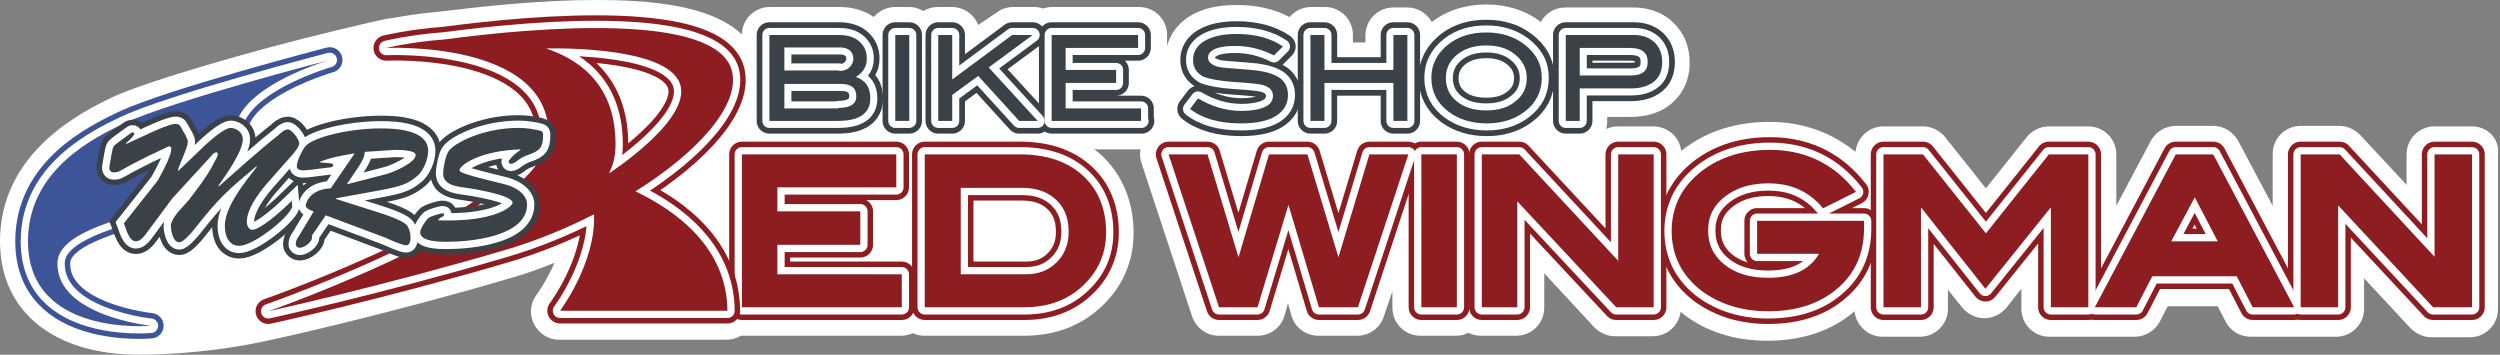 <?xml version="1.0" encoding="utf-8"?>
<!-- Generator: Adobe Illustrator 22.1.0, SVG Export Plug-In . SVG Version: 6.00 Build 0)  -->
<svg version="1.1" id="レイヤー_1" xmlns="http://www.w3.org/2000/svg" xmlns:xlink="http://www.w3.org/1999/xlink" x="0px"
	 y="0px" width="500.4px" height="71px" viewBox="0 0 500.4 71" style="enable-background:new 0 0 500.4 71;" xml:space="preserve">
<rect x="0" y="0" width="500.4" height="71" fill="#808080" stroke="none"/>
<style type="text/css">
	.st0{fill:#FFFFFF;}
	.st1{fill:#231815;}
	.st2{fill:#3A4247;stroke:#3A4247;stroke-width:5.091;stroke-linejoin:round;stroke-miterlimit:10;}
	.st3{fill:#231815;stroke:#FFFFFF;stroke-width:2.811;stroke-linejoin:round;stroke-miterlimit:10;}
	.st4{fill:#3A4247;}
	.st5{fill:#E50012;}
	.st6{fill:#8E1D22;stroke:#8E1D22;stroke-width:5.091;stroke-linejoin:round;stroke-miterlimit:10;}
	.st7{fill:#E50012;stroke:#FFFFFF;stroke-width:2.909;stroke-linejoin:round;stroke-miterlimit:10;}
	.st8{fill:#8E1D22;}
	.st9{fill:#182987;}
	.st10{fill:#3D5498;stroke:#3D5498;stroke-width:5.091;stroke-linejoin:round;stroke-miterlimit:10;}
	.st11{fill:#182987;stroke:#FFFFFF;stroke-width:2.909;stroke-linejoin:round;stroke-miterlimit:10;}
	.st12{fill:#3D5498;}
	.st13{fill:#3A4247;stroke:#3A4247;stroke-width:5.091;stroke-miterlimit:10;}
	.st14{fill:#121659;stroke:#FFFFFF;stroke-width:2.909;stroke-miterlimit:10;}
</style>
<g>
	<g>
		<path class="st0" d="M494.8,25.3h-7.5c-3.1,0-5.6,2.5-5.6,5.6v6.1l-9.3-10c-1.1-1.1-2.6-1.8-4.1-1.8h-7.8c-3.1,0-5.6,2.5-5.6,5.6
			v10.4l-6.9-13c-1-1.8-2.9-3-5-3h-7.5c-2.1,0-4,1.2-5,3l-6.9,13V30.9c0-3.1-2.5-5.6-5.6-5.6h-7.9c-1.7,0-3.3,0.8-4.4,2.1l-8.2,10.3
			l-8.2-10.3c-1.1-1.3-2.7-2.1-4.4-2.1H377c-2.9,0-5.3,2.2-5.6,5.1c-4.8-3.9-10.6-6-17.2-6c-6.6,0-12.3,1.8-16.9,5.2
			c-0.3,0.2-0.5,0.4-0.8,0.6c-0.3-2.8-2.7-4.9-5.6-4.9h-7.1c-0.8,0-1.6,0.2-2.3,0.5c0.1-0.5,0.2-1,0.2-1.5v-0.9h4.6
			c3.4,0,6.2-0.9,8.3-2.7c1.6-1.4,3.6-3.9,3.6-8.2c0-3.2-1.1-5.9-3.3-8c-1.4-1.4-4-3-8-3h-13.6c-2.1,0-4,1.2-4.9,2.9
			c-3-2.3-6.7-3.5-10.9-3.5c-4.2,0-7.9,1.2-10.9,3.5c0,0,0,0,0,0c-1-1.7-2.8-2.9-4.9-2.9h-2.8c-3.1,0-5.6,2.5-5.6,5.6v1.4h-2.5V7
			c0-3.1-2.5-5.6-5.6-5.6h-2.8c-1.7,0-3.2,0.8-4.3,2c-3-1.6-6.6-2.4-10.5-2.4c-3.9,0-6.9,0.7-9.4,2.2c-2.4,1.5-3.9,3.5-4.6,6V7
			c0-3.1-2.5-5.6-5.6-5.6h-17.3c-0.7,0-1.3,0.1-1.9,0.3c-0.6-0.2-1.2-0.3-1.9-0.3h-4.1c-1.2,0-2.4,0.4-3.3,1.1L195.8,5
			c-0.8-2.1-2.9-3.6-5.3-3.6h-2.8c-1.1,0-2,0.3-2.9,0.8C184,1.7,183,1.4,182,1.4h-2.8c-1.7,0-3.3,0.8-4.3,2c-1.9-1.3-4.2-2-6.9-2
			h-13.9c-3.1,0-5.6,2.5-5.6,5.5C142.1,0.8,129.3,0,119.3,0c-11,0-22.9,1.3-31.1,2.3c-4.4,0.4-8,1-10.2,1.4c0,0,0,0,0,0
			c0,0-0.1,0-0.2,0c-1.2,0.2-1.8,0.4-1.9,0.4c0,0-0.1,0-0.1,0c-3.9,0.9-12.6,2.9-21.9,5.4c-12.6,3.4-26.5,7.6-31.5,10
			C16.9,22.2,0,30.2,0,48.3C0,62.3,10.7,71,27.8,71c0,0,12.8,0.2,27-3.1c0.2,0,22.9-5,47.6-12.3c2.8-0.8,5.7-1.8,8.6-3
			c-1.6,3.6-3.5,6.3-3.6,6.4c-1.3,1.7-1.5,4-0.5,5.9c1,1.9,2.9,3.1,5,3.1h33.5c1.1,0,2.1-0.3,2.9-0.8c0,0,0.1,0,0.1,0h32
			c0.8,0,1.6-0.2,2.3-0.5c0.7,0.3,1.5,0.5,2.3,0.5h20c5.9,0,10.9-1.8,15-5.4c4.5-4,6.9-9.2,6.9-15.2c0-6.3-2.3-11.7-6.5-15.6
			c-0.4-0.4-0.9-0.8-1.4-1.1h9.3c-0.2,0.9-0.1,1.9,0.2,2.8l10.1,30.6c0.8,2.3,2.9,3.9,5.3,3.9h7.8c2.5,0,4.7-1.6,5.4-4l0.7-2.5
			l0.7,2.5c0.7,2.4,2.9,4,5.4,4h7.8c2.4,0,4.6-1.6,5.3-3.9l1.7-5v3.3c0,3.1,2.5,5.6,5.6,5.6h7.1c0.9,0,1.8-0.2,2.5-0.6
			c0.8,0.4,1.6,0.6,2.5,0.6h7.1c3.1,0,5.6-2.5,5.6-5.6v-6.9l10,10.8c1.1,1.1,2.6,1.8,4.1,1.8h7.6c2.9,0,5.2-2.1,5.6-4.9
			c0.2,0.2,0.5,0.4,0.7,0.6c4.5,3.4,10.1,5.2,16.6,5.2c7.1,0,13-2,17.5-5.9c0,0,0,0,0,0c0.3,2.8,2.7,5.1,5.6,5.1h7.5
			c3.1,0,5.6-2.5,5.6-5.6v-3.8l2.9,3.6c1.1,1.3,2.7,2.1,4.4,2.1c0,0,0,0,0,0c1.7,0,3.3-0.8,4.4-2.1l3-3.8v4c0,3.1,2.5,5.6,5.6,5.6
			h7.5c0.2,0,0.4,0,0.7,0c0.2,0,0.4,0,0.6,0h8.3c2.1,0,4-1.2,5-3l1.6-3.1h10l1.6,3.1c1,1.9,2.9,3,5,3h8.3c0.2,0,0.4,0,0.6,0
			c0.2,0,0.4,0,0.7,0h7.5c3.1,0,5.6-2.5,5.6-5.6v-6.1l9.3,10c1.1,1.1,2.6,1.8,4.1,1.8h7.8c3.1,0,5.6-2.5,5.6-5.6V30.9
			C500.4,27.8,497.9,25.3,494.8,25.3z"/>
	</g>
	<g>
		<g>
			<path class="st1" d="M171.3,15.4c2,0.7,2.9,2.1,2.9,4.3c0,3-2.2,4.5-6.5,4.5h-13.7V7h13.9c1.7,0,3.1,0.4,4.1,1.3
				c1,0.9,1.5,2,1.5,3.4C173.5,13.3,172.8,14.5,171.3,15.4z M168,14.2c0.8,0,1.5-0.2,2-0.7c0.5-0.5,0.8-1,0.8-1.7
				c0-0.7-0.2-1.3-0.7-1.7c-0.5-0.4-1.1-0.6-1.9-0.6h-11.2v4.6H168z M167.8,21.6c2.4,0,3.6-0.8,3.6-2.3c0-1.7-1-2.5-3.1-2.5h-11.3
				v4.9H167.8z"/>
			<path class="st1" d="M182,24.2h-2.8V7h2.8V24.2z"/>
			<path class="st1" d="M207.7,24.2H204l-8.2-9l-5.2,3.8v5.2h-2.8V7h2.8v8.9l12-8.9h4.1l-8.8,6.5L207.7,24.2z"/>
			<path class="st1" d="M228.5,24.2h-18V7h17.3v2.6h-14.5V14h10.1v2.6h-10.1v5.1h15.1V24.2z"/>
			<path class="st1" d="M255,11.1c-2.5-1.3-5.1-1.9-7.8-1.9c-1.8,0-3.1,0.2-4,0.6c-0.9,0.4-1.4,1-1.4,1.7c0,0.8,0.5,1.3,1.5,1.7
				c0.7,0.3,1.9,0.4,3.5,0.5c2.4,0.2,3.9,0.3,4.7,0.4c2.2,0.3,3.7,0.8,4.8,1.6c1,0.8,1.5,1.9,1.5,3.3c0,1.8-0.8,3.2-2.4,4.2
				c-1.6,1-3.9,1.5-7,1.5c-4.4,0-7.8-1-10.2-2.9l1.6-2.1c2.7,1.6,5.6,2.5,8.7,2.5c2,0,3.6-0.3,4.7-0.8c1.1-0.5,1.6-1.3,1.6-2.2
				c0-1.1-0.7-1.8-2.1-2.2c-0.7-0.2-2.7-0.4-5.9-0.6c-2.8-0.2-4.8-0.6-6-1.1c-1.3-0.7-2-1.8-2-3.3c0-1.6,0.8-2.9,2.3-3.8
				c1.5-0.9,3.6-1.4,6.4-1.4c3.7,0,6.8,0.8,9.3,2.5L255,11.1z"/>
			<path class="st1" d="M281.7,24.2h-2.8v-7.6h-13.8v7.6h-2.8V7h2.8v7h13.8V7h2.8V24.2z"/>
			<path class="st1" d="M308.6,15.6c0,2.8-1.2,5.1-3.5,6.8c-2,1.5-4.5,2.3-7.5,2.3c-3,0-5.6-0.8-7.6-2.3c-2.3-1.7-3.5-4-3.5-6.8
				c0-2.8,1.2-5,3.5-6.8c2.1-1.6,4.6-2.3,7.5-2.3c3,0,5.5,0.8,7.5,2.3C307.4,10.6,308.6,12.8,308.6,15.6z M305.6,15.6
				c0-2-0.9-3.6-2.6-4.9c-1.5-1.1-3.3-1.6-5.5-1.6c-2.4,0-4.3,0.6-5.8,1.8c-1.5,1.2-2.3,2.8-2.3,4.7c0,1.9,0.7,3.5,2.2,4.7
				c1.5,1.2,3.4,1.8,5.9,1.8c2.4,0,4.4-0.6,5.8-1.8C304.9,19.1,305.6,17.5,305.6,15.6z"/>
			<path class="st1" d="M327,7c1.8,0,3.1,0.5,4.2,1.5c1,1,1.5,2.3,1.5,3.9c0,1.7-0.5,3-1.6,3.9c-1.1,0.9-2.6,1.4-4.7,1.4h-10.2v6.5
				h-2.8V7H327z M326.5,15.1c2.2,0,3.3-0.9,3.3-2.7c0-1.9-1.2-2.8-3.5-2.8h-10.1v5.5H326.5z"/>
		</g>
	</g>
	<g>
		<path class="st2" d="M171.3,15.4c2,0.7,2.9,2.1,2.9,4.3c0,3-2.2,4.5-6.5,4.5h-13.7V7h13.9c1.7,0,3.1,0.4,4.1,1.3
			c1,0.9,1.5,2,1.5,3.4C173.5,13.3,172.8,14.5,171.3,15.4z M168,14.2c0.8,0,1.5-0.2,2-0.7c0.5-0.5,0.8-1,0.8-1.7
			c0-0.7-0.2-1.3-0.7-1.7c-0.5-0.4-1.1-0.6-1.9-0.6h-11.2v4.6H168z M167.8,21.6c2.4,0,3.6-0.8,3.6-2.3c0-1.7-1-2.5-3.1-2.5h-11.3
			v4.9H167.8z"/>
		<path class="st2" d="M182,24.2h-2.8V7h2.8V24.2z"/>
		<path class="st2" d="M207.7,24.2H204l-8.2-9l-5.2,3.8v5.2h-2.8V7h2.8v8.9l12-8.9h4.1l-8.8,6.5L207.7,24.2z"/>
		<path class="st2" d="M228.5,24.2h-18V7h17.3v2.6h-14.5V14h10.1v2.6h-10.1v5.1h15.1V24.2z"/>
		<path class="st2" d="M255,11.1c-2.5-1.3-5.1-1.9-7.8-1.9c-1.8,0-3.1,0.2-4,0.6c-0.9,0.4-1.4,1-1.4,1.7c0,0.8,0.5,1.3,1.5,1.7
			c0.7,0.3,1.9,0.4,3.5,0.5c2.4,0.2,3.9,0.3,4.7,0.4c2.2,0.3,3.7,0.8,4.8,1.6c1,0.8,1.5,1.9,1.5,3.3c0,1.8-0.8,3.2-2.4,4.2
			c-1.6,1-3.9,1.5-7,1.5c-4.4,0-7.8-1-10.2-2.9l1.6-2.1c2.7,1.6,5.6,2.5,8.7,2.5c2,0,3.6-0.3,4.7-0.8c1.1-0.5,1.6-1.3,1.6-2.2
			c0-1.1-0.7-1.8-2.1-2.2c-0.7-0.2-2.7-0.4-5.9-0.6c-2.8-0.2-4.8-0.6-6-1.1c-1.3-0.7-2-1.8-2-3.3c0-1.6,0.8-2.9,2.3-3.8
			c1.5-0.9,3.6-1.4,6.4-1.4c3.7,0,6.8,0.8,9.3,2.5L255,11.1z"/>
		<path class="st2" d="M281.7,24.2h-2.8v-7.6h-13.8v7.6h-2.8V7h2.8v7h13.8V7h2.8V24.2z"/>
		<path class="st2" d="M308.6,15.6c0,2.8-1.2,5.1-3.5,6.8c-2,1.5-4.5,2.3-7.5,2.3c-3,0-5.6-0.8-7.6-2.3c-2.3-1.7-3.5-4-3.5-6.8
			c0-2.8,1.2-5,3.5-6.8c2.1-1.6,4.6-2.3,7.5-2.3c3,0,5.5,0.8,7.5,2.3C307.4,10.6,308.6,12.8,308.6,15.6z M305.6,15.6
			c0-2-0.9-3.6-2.6-4.9c-1.5-1.1-3.3-1.6-5.5-1.6c-2.4,0-4.3,0.6-5.8,1.8c-1.5,1.2-2.3,2.8-2.3,4.7c0,1.9,0.7,3.5,2.2,4.7
			c1.5,1.2,3.4,1.8,5.9,1.8c2.4,0,4.4-0.6,5.8-1.8C304.9,19.1,305.6,17.5,305.6,15.6z"/>
		<path class="st2" d="M327,7c1.8,0,3.1,0.5,4.2,1.5c1,1,1.5,2.3,1.5,3.9c0,1.7-0.5,3-1.6,3.9c-1.1,0.9-2.6,1.4-4.7,1.4h-10.2v6.5
			h-2.8V7H327z M326.5,15.1c2.2,0,3.3-0.9,3.3-2.7c0-1.9-1.2-2.8-3.5-2.8h-10.1v5.5H326.5z"/>
	</g>
	<g>
		<g>
			<path class="st3" d="M171.3,15.4c2,0.7,2.9,2.1,2.9,4.3c0,3-2.2,4.5-6.5,4.5h-13.7V7h13.9c1.7,0,3.1,0.4,4.1,1.3
				c1,0.9,1.5,2,1.5,3.4C173.5,13.3,172.8,14.5,171.3,15.4z M168,14.2c0.8,0,1.5-0.2,2-0.7c0.5-0.5,0.8-1,0.8-1.7
				c0-0.7-0.2-1.3-0.7-1.7c-0.5-0.4-1.1-0.6-1.9-0.6h-11.2v4.6H168z M167.8,21.6c2.4,0,3.6-0.8,3.6-2.3c0-1.7-1-2.5-3.1-2.5h-11.3
				v4.9H167.8z"/>
			<path class="st3" d="M182,24.2h-2.8V7h2.8V24.2z"/>
			<path class="st3" d="M207.7,24.2H204l-8.2-9l-5.2,3.8v5.2h-2.8V7h2.8v8.9l12-8.9h4.1l-8.8,6.5L207.7,24.2z"/>
			<path class="st3" d="M228.5,24.2h-18V7h17.3v2.6h-14.5V14h10.1v2.6h-10.1v5.1h15.1V24.2z"/>
			<path class="st3" d="M255,11.1c-2.5-1.3-5.1-1.9-7.8-1.9c-1.8,0-3.1,0.2-4,0.6c-0.9,0.4-1.4,1-1.4,1.7c0,0.8,0.5,1.3,1.5,1.7
				c0.7,0.3,1.9,0.4,3.5,0.5c2.4,0.2,3.9,0.3,4.7,0.4c2.2,0.3,3.7,0.8,4.8,1.6c1,0.8,1.5,1.9,1.5,3.3c0,1.8-0.8,3.2-2.4,4.2
				c-1.6,1-3.9,1.5-7,1.5c-4.4,0-7.8-1-10.2-2.9l1.6-2.1c2.7,1.6,5.6,2.5,8.7,2.5c2,0,3.6-0.3,4.7-0.8c1.1-0.5,1.6-1.3,1.6-2.2
				c0-1.1-0.7-1.8-2.1-2.2c-0.7-0.2-2.7-0.4-5.9-0.6c-2.8-0.2-4.8-0.6-6-1.1c-1.3-0.7-2-1.8-2-3.3c0-1.6,0.8-2.9,2.3-3.8
				c1.5-0.9,3.6-1.4,6.4-1.4c3.7,0,6.8,0.8,9.3,2.5L255,11.1z"/>
			<path class="st3" d="M281.7,24.2h-2.8v-7.6h-13.8v7.6h-2.8V7h2.8v7h13.8V7h2.8V24.2z"/>
			<path class="st3" d="M308.6,15.6c0,2.8-1.2,5.1-3.5,6.8c-2,1.5-4.5,2.3-7.5,2.3c-3,0-5.6-0.8-7.6-2.3c-2.3-1.7-3.5-4-3.5-6.8
				c0-2.8,1.2-5,3.5-6.8c2.1-1.6,4.6-2.3,7.5-2.3c3,0,5.5,0.8,7.5,2.3C307.4,10.6,308.6,12.8,308.6,15.6z M305.6,15.6
				c0-2-0.9-3.6-2.6-4.9c-1.5-1.1-3.3-1.6-5.5-1.6c-2.4,0-4.3,0.6-5.8,1.8c-1.5,1.2-2.3,2.8-2.3,4.7c0,1.9,0.7,3.5,2.2,4.7
				c1.5,1.2,3.4,1.8,5.9,1.8c2.4,0,4.4-0.6,5.8-1.8C304.9,19.1,305.6,17.5,305.6,15.6z"/>
			<path class="st3" d="M327,7c1.8,0,3.1,0.5,4.2,1.5c1,1,1.5,2.3,1.5,3.9c0,1.7-0.5,3-1.6,3.9c-1.1,0.9-2.6,1.4-4.7,1.4h-10.2v6.5
				h-2.8V7H327z M326.5,15.1c2.2,0,3.3-0.9,3.3-2.7c0-1.9-1.2-2.8-3.5-2.8h-10.1v5.5H326.5z"/>
		</g>
	</g>
	<g>
		<path class="st4" d="M171.3,15.4c2,0.7,2.9,2.1,2.9,4.3c0,3-2.2,4.5-6.5,4.5h-13.7V7h13.9c1.7,0,3.1,0.4,4.1,1.3
			c1,0.9,1.5,2,1.5,3.4C173.5,13.3,172.8,14.5,171.3,15.4z M168,14.2c0.8,0,1.5-0.2,2-0.7c0.5-0.5,0.8-1,0.8-1.7
			c0-0.7-0.2-1.3-0.7-1.7c-0.5-0.4-1.1-0.6-1.9-0.6h-11.2v4.6H168z M167.8,21.6c2.4,0,3.6-0.8,3.6-2.3c0-1.7-1-2.5-3.1-2.5h-11.3
			v4.9H167.8z"/>
		<path class="st4" d="M182,24.2h-2.8V7h2.8V24.2z"/>
		<path class="st4" d="M207.7,24.2H204l-8.2-9l-5.2,3.8v5.2h-2.8V7h2.8v8.9l12-8.9h4.1l-8.8,6.5L207.7,24.2z"/>
		<path class="st4" d="M228.5,24.2h-18V7h17.3v2.6h-14.5V14h10.1v2.6h-10.1v5.1h15.1V24.2z"/>
		<path class="st4" d="M255,11.1c-2.5-1.3-5.1-1.9-7.8-1.9c-1.8,0-3.1,0.2-4,0.6c-0.9,0.4-1.4,1-1.4,1.7c0,0.8,0.5,1.3,1.5,1.7
			c0.7,0.3,1.9,0.4,3.5,0.5c2.4,0.2,3.9,0.3,4.7,0.4c2.2,0.3,3.7,0.8,4.8,1.6c1,0.8,1.5,1.9,1.5,3.3c0,1.8-0.8,3.2-2.4,4.2
			c-1.6,1-3.9,1.5-7,1.5c-4.4,0-7.8-1-10.2-2.9l1.6-2.1c2.7,1.6,5.6,2.5,8.7,2.5c2,0,3.6-0.3,4.7-0.8c1.1-0.5,1.6-1.3,1.6-2.2
			c0-1.1-0.7-1.8-2.1-2.2c-0.7-0.2-2.7-0.4-5.9-0.6c-2.8-0.2-4.8-0.6-6-1.1c-1.3-0.7-2-1.8-2-3.3c0-1.6,0.8-2.9,2.3-3.8
			c1.5-0.9,3.6-1.4,6.4-1.4c3.7,0,6.8,0.8,9.3,2.5L255,11.1z"/>
		<path class="st4" d="M281.7,24.2h-2.8v-7.6h-13.8v7.6h-2.8V7h2.8v7h13.8V7h2.8V24.2z"/>
		<path class="st4" d="M308.6,15.6c0,2.8-1.2,5.1-3.5,6.8c-2,1.5-4.5,2.3-7.5,2.3c-3,0-5.6-0.8-7.6-2.3c-2.3-1.7-3.5-4-3.5-6.8
			c0-2.8,1.2-5,3.5-6.8c2.1-1.6,4.6-2.3,7.5-2.3c3,0,5.5,0.8,7.5,2.3C307.4,10.6,308.6,12.8,308.6,15.6z M305.6,15.6
			c0-2-0.9-3.6-2.6-4.9c-1.5-1.1-3.3-1.6-5.5-1.6c-2.4,0-4.3,0.6-5.8,1.8c-1.5,1.2-2.3,2.8-2.3,4.7c0,1.9,0.7,3.5,2.2,4.7
			c1.5,1.2,3.4,1.8,5.9,1.8c2.4,0,4.4-0.6,5.8-1.8C304.9,19.1,305.6,17.5,305.6,15.6z"/>
		<path class="st4" d="M327,7c1.8,0,3.1,0.5,4.2,1.5c1,1,1.5,2.3,1.5,3.9c0,1.7-0.5,3-1.6,3.9c-1.1,0.9-2.6,1.4-4.7,1.4h-10.2v6.5
			h-2.8V7H327z M326.5,15.1c2.2,0,3.3-0.9,3.3-2.7c0-1.9-1.2-2.8-3.5-2.8h-10.1v5.5H326.5z"/>
	</g>
	<g>
		<polygon class="st5" points="148.5,61.5 148.5,30.9 179.4,30.9 179.4,37.5 155.6,37.5 155.6,42.3 172.2,42.3 172.2,49 155.6,49 
			155.6,54.9 180.5,54.9 180.5,61.5 		"/>
		<path class="st5" d="M185.1,61.5V30.9h19.1c5.2,0,9.4,1.4,12.5,4.2c3.1,2.8,4.7,6.7,4.7,11.4c0,4.4-1.7,8.1-5,11
			c-3,2.7-6.9,4-11.3,4H185.1z M205.4,54.9c2.5,0,4.5-0.8,6.1-2.4c1.6-1.6,2.4-3.6,2.4-6.1c0-2.7-0.8-4.8-2.5-6.4
			c-1.7-1.6-3.9-2.4-6.8-2.4h-12.3v17.3H205.4z"/>
		<polygon class="st5" points="264,61.5 257.9,41 251.7,61.5 244,61.5 233.9,30.9 241.7,30.9 247.9,51.5 254,30.9 261.7,30.9 
			267.9,51.5 274.1,30.9 281.9,30.9 271.8,61.5 		"/>
		<rect x="284.5" y="30.9" class="st5" width="7.1" height="30.6"/>
		<polygon class="st5" points="323.5,61.5 303.7,40.3 303.7,61.5 296.6,61.5 296.6,30.9 304.1,30.9 323.9,52.2 323.9,30.9 331,30.9 
			331,61.5 		"/>
		<path class="st5" d="M353.9,62.3c-5.2,0-9.6-1.4-13.2-4c-4.1-3.1-6.1-7.2-6.1-12.1c0-4.9,2.1-9,6.2-12.1c3.6-2.7,8.1-4.1,13.5-4.1
			c6.5,0,12,2.4,16.2,7.2l1,1.2l-6.6,3.3l-0.6-0.7c-2.7-2.9-6.1-4.3-10.4-4.3c-3.3,0-6.1,0.8-8.3,2.4c-2.5,1.8-3.7,4.1-3.7,7
			c0,2.8,1,5,3.2,6.8c2.2,1.8,5.1,2.7,8.8,2.7c5,0,8.3-1.6,10.2-4.8h-12.4v-6.6h21.4v1.6c0,4.9-1.8,9-5.4,12
			C364.2,60.8,359.6,62.3,353.9,62.3z"/>
	</g>
	<g>
		<polygon class="st6" points="148.5,61.5 148.5,30.9 179.4,30.9 179.4,37.5 155.6,37.5 155.6,42.3 172.2,42.3 172.2,49 155.6,49 
			155.6,54.9 180.5,54.9 180.5,61.5 		"/>
		<path class="st6" d="M185.1,61.5V30.9h19.1c5.2,0,9.4,1.4,12.5,4.2c3.1,2.8,4.7,6.7,4.7,11.4c0,4.4-1.7,8.1-5,11
			c-3,2.7-6.9,4-11.3,4H185.1z M205.4,54.9c2.5,0,4.5-0.8,6.1-2.4c1.6-1.6,2.4-3.6,2.4-6.1c0-2.7-0.8-4.8-2.5-6.4
			c-1.7-1.6-3.9-2.4-6.8-2.4h-12.3v17.3H205.4z"/>
		<polygon class="st6" points="264,61.5 257.9,41 251.7,61.5 244,61.5 233.9,30.9 241.7,30.9 247.9,51.5 254,30.9 261.7,30.9 
			267.9,51.5 274.1,30.9 281.9,30.9 271.8,61.5 		"/>
		<rect x="284.5" y="30.9" class="st6" width="7.1" height="30.6"/>
		<polygon class="st6" points="323.5,61.5 303.7,40.3 303.7,61.5 296.6,61.5 296.6,30.9 304.1,30.9 323.9,52.2 323.9,30.9 331,30.9 
			331,61.5 		"/>
		<path class="st6" d="M353.9,62.3c-5.2,0-9.6-1.4-13.2-4c-4.1-3.1-6.1-7.2-6.1-12.1c0-4.9,2.1-9,6.2-12.1c3.6-2.7,8.1-4.1,13.5-4.1
			c6.5,0,12,2.4,16.2,7.2l1,1.2l-6.6,3.3l-0.6-0.7c-2.7-2.9-6.1-4.3-10.4-4.3c-3.3,0-6.1,0.8-8.3,2.4c-2.5,1.8-3.7,4.1-3.7,7
			c0,2.8,1,5,3.2,6.8c2.2,1.8,5.1,2.7,8.8,2.7c5,0,8.3-1.6,10.2-4.8h-12.4v-6.6h21.4v1.6c0,4.9-1.8,9-5.4,12
			C364.2,60.8,359.6,62.3,353.9,62.3z"/>
	</g>
	<g>
		<polygon class="st6" points="410.1,30.9 397.5,46.7 384.9,30.9 377,30.9 377,61.5 384.5,61.5 384.5,41.5 397.4,57.8 410.5,41.5 
			410.5,61.5 418,61.5 418,30.9 		"/>
		<path class="st6" d="M443,30.9h-7.5l-16.2,30.6h8.3l3.2-6.2h16.9l3.2,6.2h8.3L443,30.9z M434.6,48.3l4.7-8.8l4.6,8.8H434.6z"/>
		<polygon class="st6" points="487.3,30.9 487.3,51.4 468.3,30.9 460.5,30.9 460.5,61.5 468,61.5 468,41.1 487,61.5 494.8,61.5 
			494.8,30.9 		"/>
	</g>
	<g>
		<polygon class="st7" points="148.5,61.5 148.5,30.9 179.4,30.9 179.4,37.5 155.6,37.5 155.6,42.3 172.2,42.3 172.2,49 155.6,49 
			155.6,54.9 180.5,54.9 180.5,61.5 		"/>
		<path class="st7" d="M185.1,61.5V30.9h19.1c5.2,0,9.4,1.4,12.5,4.2c3.1,2.8,4.7,6.7,4.7,11.4c0,4.4-1.7,8.1-5,11
			c-3,2.7-6.9,4-11.3,4H185.1z M205.4,54.9c2.5,0,4.5-0.8,6.1-2.4c1.6-1.6,2.4-3.6,2.4-6.1c0-2.7-0.8-4.8-2.5-6.4
			c-1.7-1.6-3.9-2.4-6.8-2.4h-12.3v17.3H205.4z"/>
		<polygon class="st7" points="264,61.5 257.9,41 251.7,61.5 244,61.5 233.9,30.9 241.7,30.9 247.9,51.5 254,30.9 261.7,30.9 
			267.9,51.5 274.1,30.9 281.9,30.9 271.8,61.5 		"/>
		<rect x="284.5" y="30.9" class="st7" width="7.1" height="30.6"/>
		<polygon class="st7" points="323.5,61.5 303.7,40.3 303.7,61.5 296.6,61.5 296.6,30.9 304.1,30.9 323.9,52.2 323.9,30.9 331,30.9 
			331,61.5 		"/>
		<path class="st7" d="M353.9,62.3c-5.2,0-9.6-1.4-13.2-4c-4.1-3.1-6.1-7.2-6.1-12.1c0-4.9,2.1-9,6.2-12.1c3.6-2.7,8.1-4.1,13.5-4.1
			c6.5,0,12,2.4,16.2,7.2l1,1.2l-6.6,3.3l-0.6-0.7c-2.7-2.9-6.1-4.3-10.4-4.3c-3.3,0-6.1,0.8-8.3,2.4c-2.5,1.8-3.7,4.1-3.7,7
			c0,2.8,1,5,3.2,6.8c2.2,1.8,5.1,2.7,8.8,2.7c5,0,8.3-1.6,10.2-4.8h-12.4v-6.6h21.4v1.6c0,4.9-1.8,9-5.4,12
			C364.2,60.8,359.6,62.3,353.9,62.3z"/>
	</g>
	<g>
		<polygon class="st7" points="410.1,30.9 397.5,46.7 384.9,30.9 377,30.9 377,61.5 384.5,61.5 384.5,41.5 397.4,57.8 410.5,41.5 
			410.5,61.5 418,61.5 418,30.9 		"/>
		<path class="st7" d="M443,30.9h-7.5l-16.2,30.6h8.3l3.2-6.2h16.9l3.2,6.2h8.3L443,30.9z M434.6,48.3l4.7-8.8l4.6,8.8H434.6z"/>
		<polygon class="st7" points="487.3,30.9 487.3,51.4 468.3,30.9 460.5,30.9 460.5,61.5 468,61.5 468,41.1 487,61.5 494.8,61.5 
			494.8,30.9 		"/>
	</g>
	<g>
		<polygon class="st8" points="148.5,61.5 148.5,30.9 179.4,30.9 179.4,37.5 155.6,37.5 155.6,42.3 172.2,42.3 172.2,49 155.6,49 
			155.6,54.9 180.5,54.9 180.5,61.5 		"/>
		<path class="st8" d="M185.1,61.5V30.9h19.1c5.2,0,9.4,1.4,12.5,4.2c3.1,2.8,4.7,6.7,4.7,11.4c0,4.4-1.7,8.1-5,11
			c-3,2.7-6.9,4-11.3,4H185.1z M205.4,54.9c2.5,0,4.5-0.8,6.1-2.4c1.6-1.6,2.4-3.6,2.4-6.1c0-2.7-0.8-4.8-2.5-6.4
			c-1.7-1.6-3.9-2.4-6.8-2.4h-12.3v17.3H205.4z"/>
		<polygon class="st8" points="264,61.5 257.9,41 251.7,61.5 244,61.5 233.9,30.9 241.7,30.9 247.9,51.5 254,30.9 261.7,30.9 
			267.9,51.5 274.1,30.9 281.9,30.9 271.8,61.5 		"/>
		<rect x="284.5" y="30.9" class="st8" width="7.1" height="30.6"/>
		<polygon class="st8" points="323.5,61.5 303.7,40.3 303.7,61.5 296.6,61.5 296.6,30.9 304.1,30.9 323.9,52.2 323.9,30.9 331,30.9 
			331,61.5 		"/>
		<path class="st8" d="M353.9,62.3c-5.2,0-9.6-1.4-13.2-4c-4.1-3.1-6.1-7.2-6.1-12.1c0-4.9,2.1-9,6.2-12.1c3.6-2.7,8.1-4.1,13.5-4.1
			c6.5,0,12,2.4,16.2,7.2l1,1.2l-6.6,3.3l-0.6-0.7c-2.7-2.9-6.1-4.3-10.4-4.3c-3.3,0-6.1,0.8-8.3,2.4c-2.5,1.8-3.7,4.1-3.7,7
			c0,2.8,1,5,3.2,6.8c2.2,1.8,5.1,2.7,8.8,2.7c5,0,8.3-1.6,10.2-4.8h-12.4v-6.6h21.4v1.6c0,4.9-1.8,9-5.4,12
			C364.2,60.8,359.6,62.3,353.9,62.3z"/>
	</g>
	<path class="st5" d="M146.5,14.2c-3-11.8-38.7-8.8-57.6-6.3c-6.7,0.5-11.6,1.7-11.6,1.7s32.5-1.6,32.5,17.3
		c0,15.8-56.1,35.4-56.1,35.4s22.4-4.9,47.2-12.2S149.2,25.1,146.5,14.2z M121.9,34.7c0.9-1.8,1.3-3.6,1.3-5.6
		c0-11.2-6.1-16.8-13.9-19.4c0,0,22.7-0.7,26.5,6.4C139.7,23.2,121.9,34.7,121.9,34.7z"/>
	<path class="st5" d="M115.8,34.3c0,0,29.7,6.3,29.7,28.1H112C112,62.3,124.4,45.8,115.8,34.3z"/>
	<path class="st9" d="M30.2,65.2c0,0-24.6,2.3-24.6-16.9c0-14.4,13.4-20.8,19.2-23.6C34.4,20.2,66,12,66,12S40,19.4,48.8,31.7
		c6.6,9.2-37.3,9.6-37.3,21C11.4,63.3,30.2,65.2,30.2,65.2z"/>
	<path class="st6" d="M127.2,38.3c12.6-7.9,21-17.3,19.3-24.1c-3-11.8-38.7-8.8-57.6-6.3c-6.7,0.5-11.6,1.7-11.6,1.7
		s32.5-1.6,32.5,17.3c0,15.8-56.1,35.4-56.1,35.4s22.4-4.9,47.2-12.2c6.2-1.8,12.3-4.3,18-7.2c0.4,9.7-6.8,19.3-6.8,19.3h33.5
		C145.5,49.7,135.6,42.3,127.2,38.3z M109.3,9.7c0,0,22.7-0.7,26.5,6.4c3.9,7.1-13.9,18.6-13.9,18.6c0.9-1.8,1.3-3.6,1.3-5.6
		C123.3,17.9,117.1,12.3,109.3,9.7z"/>
	<path class="st7" d="M127.2,38.3c12.6-7.9,21-17.3,19.3-24.1c-3-11.8-38.7-8.8-57.6-6.3c-6.7,0.5-11.6,1.7-11.6,1.7
		s32.5-1.6,32.5,17.3c0,15.8-56.1,35.4-56.1,35.4s22.4-4.9,47.2-12.2c6.2-1.8,12.3-4.3,18-7.2c0.4,9.7-6.8,19.3-6.8,19.3h33.5
		C145.5,49.7,135.6,42.3,127.2,38.3z M109.3,9.7c0,0,22.7-0.7,26.5,6.4c3.9,7.1-13.9,18.6-13.9,18.6c0.9-1.8,1.3-3.6,1.3-5.6
		C123.3,17.9,117.1,12.3,109.3,9.7z"/>
	<path class="st8" d="M127.2,38.3c12.6-7.9,21-17.3,19.3-24.1c-3-11.8-38.7-8.8-57.6-6.3c-6.7,0.5-11.6,1.7-11.6,1.7
		s32.5-1.6,32.5,17.3c0,15.8-56.1,35.4-56.1,35.4s22.4-4.9,47.2-12.2c6.2-1.8,12.3-4.3,18-7.2c0.4,9.7-6.8,19.3-6.8,19.3h33.5
		C145.5,49.7,135.6,42.3,127.2,38.3z M109.3,9.7c0,0,22.7-0.7,26.5,6.4c3.9,7.1-13.9,18.6-13.9,18.6c0.9-1.8,1.3-3.6,1.3-5.6
		C123.3,17.9,117.1,12.3,109.3,9.7z"/>
	<path class="st10" d="M30.2,65.2c0,0-24.6,2.3-24.6-16.9c0-14.4,13.4-20.8,19.2-23.6C34.4,20.2,66,12,66,12S40,19.4,48.8,31.7
		c6.6,9.2-37.3,9.6-37.3,21C11.4,63.3,30.2,65.2,30.2,65.2z"/>
	<path class="st11" d="M30.2,65.2c0,0-24.6,2.3-24.6-16.9c0-14.4,13.4-20.8,19.2-23.6C34.4,20.2,66,12,66,12S40,19.4,48.8,31.7
		c6.6,9.2-37.3,9.6-37.3,21C11.4,63.3,30.2,65.2,30.2,65.2z"/>
	<path class="st12" d="M30.2,65.2c0,0-24.6,2.3-24.6-16.9c0-14.4,13.4-20.8,19.2-23.6C34.4,20.2,66,12,66,12S40,19.4,48.8,31.7
		c6.6,9.2-37.3,9.6-37.3,21C11.4,63.3,30.2,65.2,30.2,65.2z"/>
	<g>
		<polygon class="st8" points="410.1,30.9 397.5,46.7 384.9,30.9 377,30.9 377,61.5 384.5,61.5 384.5,41.5 397.4,57.8 410.5,41.5 
			410.5,61.5 418,61.5 418,30.9 		"/>
		<path class="st8" d="M443,30.9h-7.5l-16.2,30.6h8.3l3.2-6.2h16.9l3.2,6.2h8.3L443,30.9z M434.6,48.3l4.7-8.8l4.6,8.8H434.6z"/>
		<polygon class="st8" points="487.3,30.9 487.3,51.4 468.3,30.9 460.5,30.9 460.5,61.5 468,61.5 468,41.1 487,61.5 494.8,61.5 
			494.8,30.9 		"/>
	</g>
	<g>
		<path class="st13" d="M37.9,39.9c3.1-4,4.2-5.8,5.3-8c0.6-1,0.4-1.4,0.1-1.4c-0.4,0-0.8,0.4-1,0.7l-7.8,8.5l-4.9,6.6
			c-0.6,0.8-1.4,2-2.4,2c-1.4,0-2-2.6-2.4-3.6l6.8-8.6c3.4-6.1,2.8-6.8,2.3-6.8c-0.3,0-0.8,0.3-1,0.4c-10.1,4.7-8.5,4.8-10.2,4.8
			c-0.5,0-0.9-0.4-0.8-1.2c0.3-1.8,0.6-3.6,0.8-3.9c0.3-0.4,0.1-0.3,3-2.4c0.2-0.1,0.6-0.5,0.8-0.5c0.2,0,0.4,0.1,0.4,0.3
			c0,0.2-0.5,0.8-1.7,1.9l0.1,0.1l3.7-1.7c0.4-0.2,5-2.4,6.2-2.3c0.8,0,0.9,0.5,1.2,1l0.8,1.4c0.2,0.4,0.4,0.8,0.4,1.2
			c0,1.1-1.7,4.5-2,5.7l0.1,0.1l5.2-5c1.2-1.1,4-3.6,5.3-3.6c0.7,0,2.4,0.6,2.4,2.3c0,2.4-3.5,7.3-4.9,9.3l0.1,0.1
			c4-3.5,7.8-7,12.1-10.4c0.4-0.4,1.1-1,1.7-1c0.9,0,2.3,2.1,2.3,2.8c0,0.7-1,1.8-1.4,2.3L53.2,37c-1.5,1.8-3.8,4.9-3.8,7.4
			c0,0.7,0.4,1.6,1.1,1.6c0.9,0,3.5-1.5,7.9-5.8l0.1,1.2c-0.8,2.3-7.8,7.8-10.6,7.8c-2.2,0-2.9-2.1-2.9-4c0-3.9,4.1-8.8,6.4-11.8
			l-0.1-0.1c-5.6,4.7-7.4,6.2-12.5,12.7c-0.5,0.6-2.1,2.5-2.9,2.5c-1.3,0-1.7-2.4-1.7-3.3c0-0.9,0.8-1.9,1.3-2.6L37.9,39.9z"/>
		<path class="st13" d="M65.2,43.1l-2.8,4.1c0.4,1.1-1.5,2.4-2.4,2.4c-0.4,0-0.8-0.3-0.8-0.7c0-0.6,0.2-1.1,0.6-1.6l3-5
			c-0.5-0.1-1.7-0.6-1.6-1.2c0.3-1.7,2-3.3,5-3.4l4.8-7c-2.4,0.4-4.8,0.8-7,1.7v0.1c2.1,0.2,2.7,0.1,2.7,0.6c0,0.3-0.5,0.4-0.6,0.4
			l-2.5,0.3c-0.9,0.1-2.1,0.3-3,0.3c-0.5,0-1.2-0.2-1.2-0.8c0-1,1-3.1,1.7-4c1.5-1.8,8.6-3.6,15.2-3.6c3,0,9.4,0.3,9.4,4.5
			c0,1.7-1,4.2-2.4,5.2c-2.7,2.2-4.3,2.1-16.1,4.3v0.1l8.8,2.8c5.6,1.8,5.5,2.6,5.7,2.9c0.6,1.1,0.8,3.6-0.4,3.6
			c-0.8,0-3.2-1.1-4.1-1.5L65.2,43.1z M69.4,36.9l8.1-2.1c1.3-0.4,5.7-2.2,5.7-3.8c0-1-3.5-1-4.2-1l-6,0.4c0,1.1-0.6,1.9-1.1,2.8
			L69.4,36.9z"/>
		<path class="st13" d="M100.7,36.8c3.3,0.8,4.8,2.5,4.8,4.1c0,6.5-11.4,7.5-16.1,7.5c-1.3,0-5.3,0-5.3-1.9c0-0.7,1.1-2.4,1.7-2.9
			c0.4-0.3,2.3-0.9,2.8-0.9c0.2,0,0.3,0,0.3,0.2c0,0.3-0.3,0.5-0.6,0.6c-0.2,0.1-0.4,0.3-0.6,0.5v0.1c11.7,0.4,14.9-2.9,14.9-3.5
			c0-1.7-9.1-3-10.6-3.2c-1.6-0.3-3.3-0.8-3.3-2.7c0-1.1,0.5-3.5,1-4.3c1-1.7,6.9-4.8,14.1-4.8c1.4,0,2.7,0.2,4.1,0.5
			c0.8,0.2,0.8,0.4,0.8,1.1c0,2.4-0.8,3-2.7,3.7c-1.4,0.5-1.7,0.7-2.9,1.6c-0.2,0.1-0.6,0.3-0.8,0.3c-0.3,0-0.5-0.2-0.5-0.5
			c0-0.1,0.6-1.1,2.4-2.3l-0.1-0.1c-8.4,0.3-12.1,3.3-12.1,4.1C92,34.4,91.6,34.6,100.7,36.8z"/>
	</g>
	<g>
		<path class="st14" d="M37.9,39.9c3.1-4,4.2-5.8,5.3-8c0.6-1,0.4-1.4,0.1-1.4c-0.4,0-0.8,0.4-1,0.7l-7.8,8.5l-4.9,6.6
			c-0.6,0.8-1.4,2-2.4,2c-1.4,0-2-2.6-2.4-3.6l6.8-8.6c3.4-6.1,2.8-6.8,2.3-6.8c-0.3,0-0.8,0.3-1,0.4c-10.1,4.7-8.5,4.8-10.2,4.8
			c-0.5,0-0.9-0.4-0.8-1.2c0.3-1.8,0.6-3.6,0.8-3.9c0.3-0.4,0.1-0.3,3-2.4c0.2-0.1,0.6-0.5,0.8-0.5c0.2,0,0.4,0.1,0.4,0.3
			c0,0.2-0.5,0.8-1.7,1.9l0.1,0.1l3.7-1.7c0.4-0.2,5-2.4,6.2-2.3c0.8,0,0.9,0.5,1.2,1l0.8,1.4c0.2,0.4,0.4,0.8,0.4,1.2
			c0,1.1-1.7,4.5-2,5.7l0.1,0.1l5.2-5c1.2-1.1,4-3.6,5.3-3.6c0.7,0,2.4,0.6,2.4,2.3c0,2.4-3.5,7.3-4.9,9.3l0.1,0.1
			c4-3.5,7.8-7,12.1-10.4c0.4-0.4,1.1-1,1.7-1c0.9,0,2.3,2.1,2.3,2.8c0,0.7-1,1.8-1.4,2.3L53.2,37c-1.5,1.8-3.8,4.9-3.8,7.4
			c0,0.7,0.4,1.6,1.1,1.6c0.9,0,3.5-1.5,7.9-5.8l0.1,1.2c-0.8,2.3-7.8,7.8-10.6,7.8c-2.2,0-2.9-2.1-2.9-4c0-3.9,4.1-8.8,6.4-11.8
			l-0.1-0.1c-5.6,4.7-7.4,6.2-12.5,12.7c-0.5,0.6-2.1,2.5-2.9,2.5c-1.3,0-1.7-2.4-1.7-3.3c0-0.9,0.8-1.9,1.3-2.6L37.9,39.9z"/>
		<path class="st14" d="M65.2,43.1l-2.8,4.1c0.4,1.1-1.5,2.4-2.4,2.4c-0.4,0-0.8-0.3-0.8-0.7c0-0.6,0.2-1.1,0.6-1.6l3-5
			c-0.5-0.1-1.7-0.6-1.6-1.2c0.3-1.7,2-3.3,5-3.4l4.8-7c-2.4,0.4-4.8,0.8-7,1.7v0.1c2.1,0.2,2.7,0.1,2.7,0.6c0,0.3-0.5,0.4-0.6,0.4
			l-2.5,0.3c-0.9,0.1-2.1,0.3-3,0.3c-0.5,0-1.2-0.2-1.2-0.8c0-1,1-3.1,1.7-4c1.5-1.8,8.6-3.6,15.2-3.6c3,0,9.4,0.3,9.4,4.5
			c0,1.7-1,4.2-2.4,5.2c-2.7,2.2-4.3,2.1-16.1,4.3v0.1l8.8,2.8c5.6,1.8,5.5,2.6,5.7,2.9c0.6,1.1,0.8,3.6-0.4,3.6
			c-0.8,0-3.2-1.1-4.1-1.5L65.2,43.1z M69.4,36.9l8.1-2.1c1.3-0.4,5.7-2.2,5.7-3.8c0-1-3.5-1-4.2-1l-6,0.4c0,1.1-0.6,1.9-1.1,2.8
			L69.4,36.9z"/>
		<path class="st14" d="M100.7,36.8c3.3,0.8,4.8,2.5,4.8,4.1c0,6.5-11.4,7.5-16.1,7.5c-1.3,0-5.3,0-5.3-1.9c0-0.7,1.1-2.4,1.7-2.9
			c0.4-0.3,2.3-0.9,2.8-0.9c0.2,0,0.3,0,0.3,0.2c0,0.3-0.3,0.5-0.6,0.6c-0.2,0.1-0.4,0.3-0.6,0.5v0.1c11.7,0.4,14.9-2.9,14.9-3.5
			c0-1.7-9.1-3-10.6-3.2c-1.6-0.3-3.3-0.8-3.3-2.7c0-1.1,0.5-3.5,1-4.3c1-1.7,6.9-4.8,14.1-4.8c1.4,0,2.7,0.2,4.1,0.5
			c0.8,0.2,0.8,0.4,0.8,1.1c0,2.4-0.8,3-2.7,3.7c-1.4,0.5-1.7,0.7-2.9,1.6c-0.2,0.1-0.6,0.3-0.8,0.3c-0.3,0-0.5-0.2-0.5-0.5
			c0-0.1,0.6-1.1,2.4-2.3l-0.1-0.1c-8.4,0.3-12.1,3.3-12.1,4.1C92,34.4,91.6,34.6,100.7,36.8z"/>
	</g>
	<g>
		<path class="st4" d="M37.9,39.9c3.1-4,4.2-5.8,5.3-8c0.6-1,0.4-1.4,0.1-1.4c-0.4,0-0.8,0.4-1,0.7l-7.8,8.5l-4.9,6.6
			c-0.6,0.8-1.4,2-2.4,2c-1.4,0-2-2.6-2.4-3.6l6.8-8.6c3.4-6.1,2.8-6.8,2.3-6.8c-0.3,0-0.8,0.3-1,0.4c-10.1,4.7-8.5,4.8-10.2,4.8
			c-0.5,0-0.9-0.4-0.8-1.2c0.3-1.8,0.6-3.6,0.8-3.9c0.3-0.4,0.1-0.3,3-2.4c0.2-0.1,0.6-0.5,0.8-0.5c0.2,0,0.4,0.1,0.4,0.3
			c0,0.2-0.5,0.8-1.7,1.9l0.1,0.1l3.7-1.7c0.4-0.2,5-2.4,6.2-2.3c0.8,0,0.9,0.5,1.2,1l0.8,1.4c0.2,0.4,0.4,0.8,0.4,1.2
			c0,1.1-1.7,4.5-2,5.7l0.1,0.1l5.2-5c1.2-1.1,4-3.6,5.3-3.6c0.7,0,2.4,0.6,2.4,2.3c0,2.4-3.5,7.3-4.9,9.3l0.1,0.1
			c4-3.5,7.8-7,12.1-10.4c0.4-0.4,1.1-1,1.7-1c0.9,0,2.3,2.1,2.3,2.8c0,0.7-1,1.8-1.4,2.3L53.2,37c-1.5,1.8-3.8,4.9-3.8,7.4
			c0,0.7,0.4,1.6,1.1,1.6c0.9,0,3.5-1.5,7.9-5.8l0.1,1.2c-0.8,2.3-7.8,7.8-10.6,7.8c-2.2,0-2.9-2.1-2.9-4c0-3.9,4.1-8.8,6.4-11.8
			l-0.1-0.1c-5.6,4.7-7.4,6.2-12.5,12.7c-0.5,0.6-2.1,2.5-2.9,2.5c-1.3,0-1.7-2.4-1.7-3.3c0-0.9,0.8-1.9,1.3-2.6L37.9,39.9z"/>
		<path class="st4" d="M65.2,43.1l-2.8,4.1c0.4,1.1-1.5,2.4-2.4,2.4c-0.4,0-0.8-0.3-0.8-0.7c0-0.6,0.2-1.1,0.6-1.6l3-5
			c-0.5-0.1-1.7-0.6-1.6-1.2c0.3-1.7,2-3.3,5-3.4l4.8-7c-2.4,0.4-4.8,0.8-7,1.7v0.1c2.1,0.2,2.7,0.1,2.7,0.6c0,0.3-0.5,0.4-0.6,0.4
			l-2.5,0.3c-0.9,0.1-2.1,0.3-3,0.3c-0.5,0-1.2-0.2-1.2-0.8c0-1,1-3.1,1.7-4c1.5-1.8,8.6-3.6,15.2-3.6c3,0,9.4,0.3,9.4,4.5
			c0,1.7-1,4.2-2.4,5.2c-2.7,2.2-4.3,2.1-16.1,4.3v0.1l8.8,2.8c5.6,1.8,5.5,2.6,5.7,2.9c0.6,1.1,0.8,3.6-0.4,3.6
			c-0.8,0-3.2-1.1-4.1-1.5L65.2,43.1z M69.4,36.9l8.1-2.1c1.3-0.4,5.7-2.2,5.7-3.8c0-1-3.5-1-4.2-1l-6,0.4c0,1.1-0.6,1.9-1.1,2.8
			L69.4,36.9z"/>
		<path class="st4" d="M100.7,36.8c3.3,0.8,4.8,2.5,4.8,4.1c0,6.5-11.4,7.5-16.1,7.5c-1.3,0-5.3,0-5.3-1.9c0-0.7,1.1-2.4,1.7-2.9
			c0.4-0.3,2.3-0.9,2.8-0.9c0.2,0,0.3,0,0.3,0.2c0,0.3-0.3,0.5-0.6,0.6c-0.2,0.1-0.4,0.3-0.6,0.5v0.1c11.7,0.4,14.9-2.9,14.9-3.5
			c0-1.7-9.1-3-10.6-3.2c-1.6-0.3-3.3-0.8-3.3-2.7c0-1.1,0.5-3.5,1-4.3c1-1.7,6.9-4.8,14.1-4.8c1.4,0,2.7,0.2,4.1,0.5
			c0.8,0.2,0.8,0.4,0.8,1.1c0,2.4-0.8,3-2.7,3.7c-1.4,0.5-1.7,0.7-2.9,1.6c-0.2,0.1-0.6,0.3-0.8,0.3c-0.3,0-0.5-0.2-0.5-0.5
			c0-0.1,0.6-1.1,2.4-2.3l-0.1-0.1c-8.4,0.3-12.1,3.3-12.1,4.1C92,34.4,91.6,34.6,100.7,36.8z"/>
	</g>
</g>
</svg>
